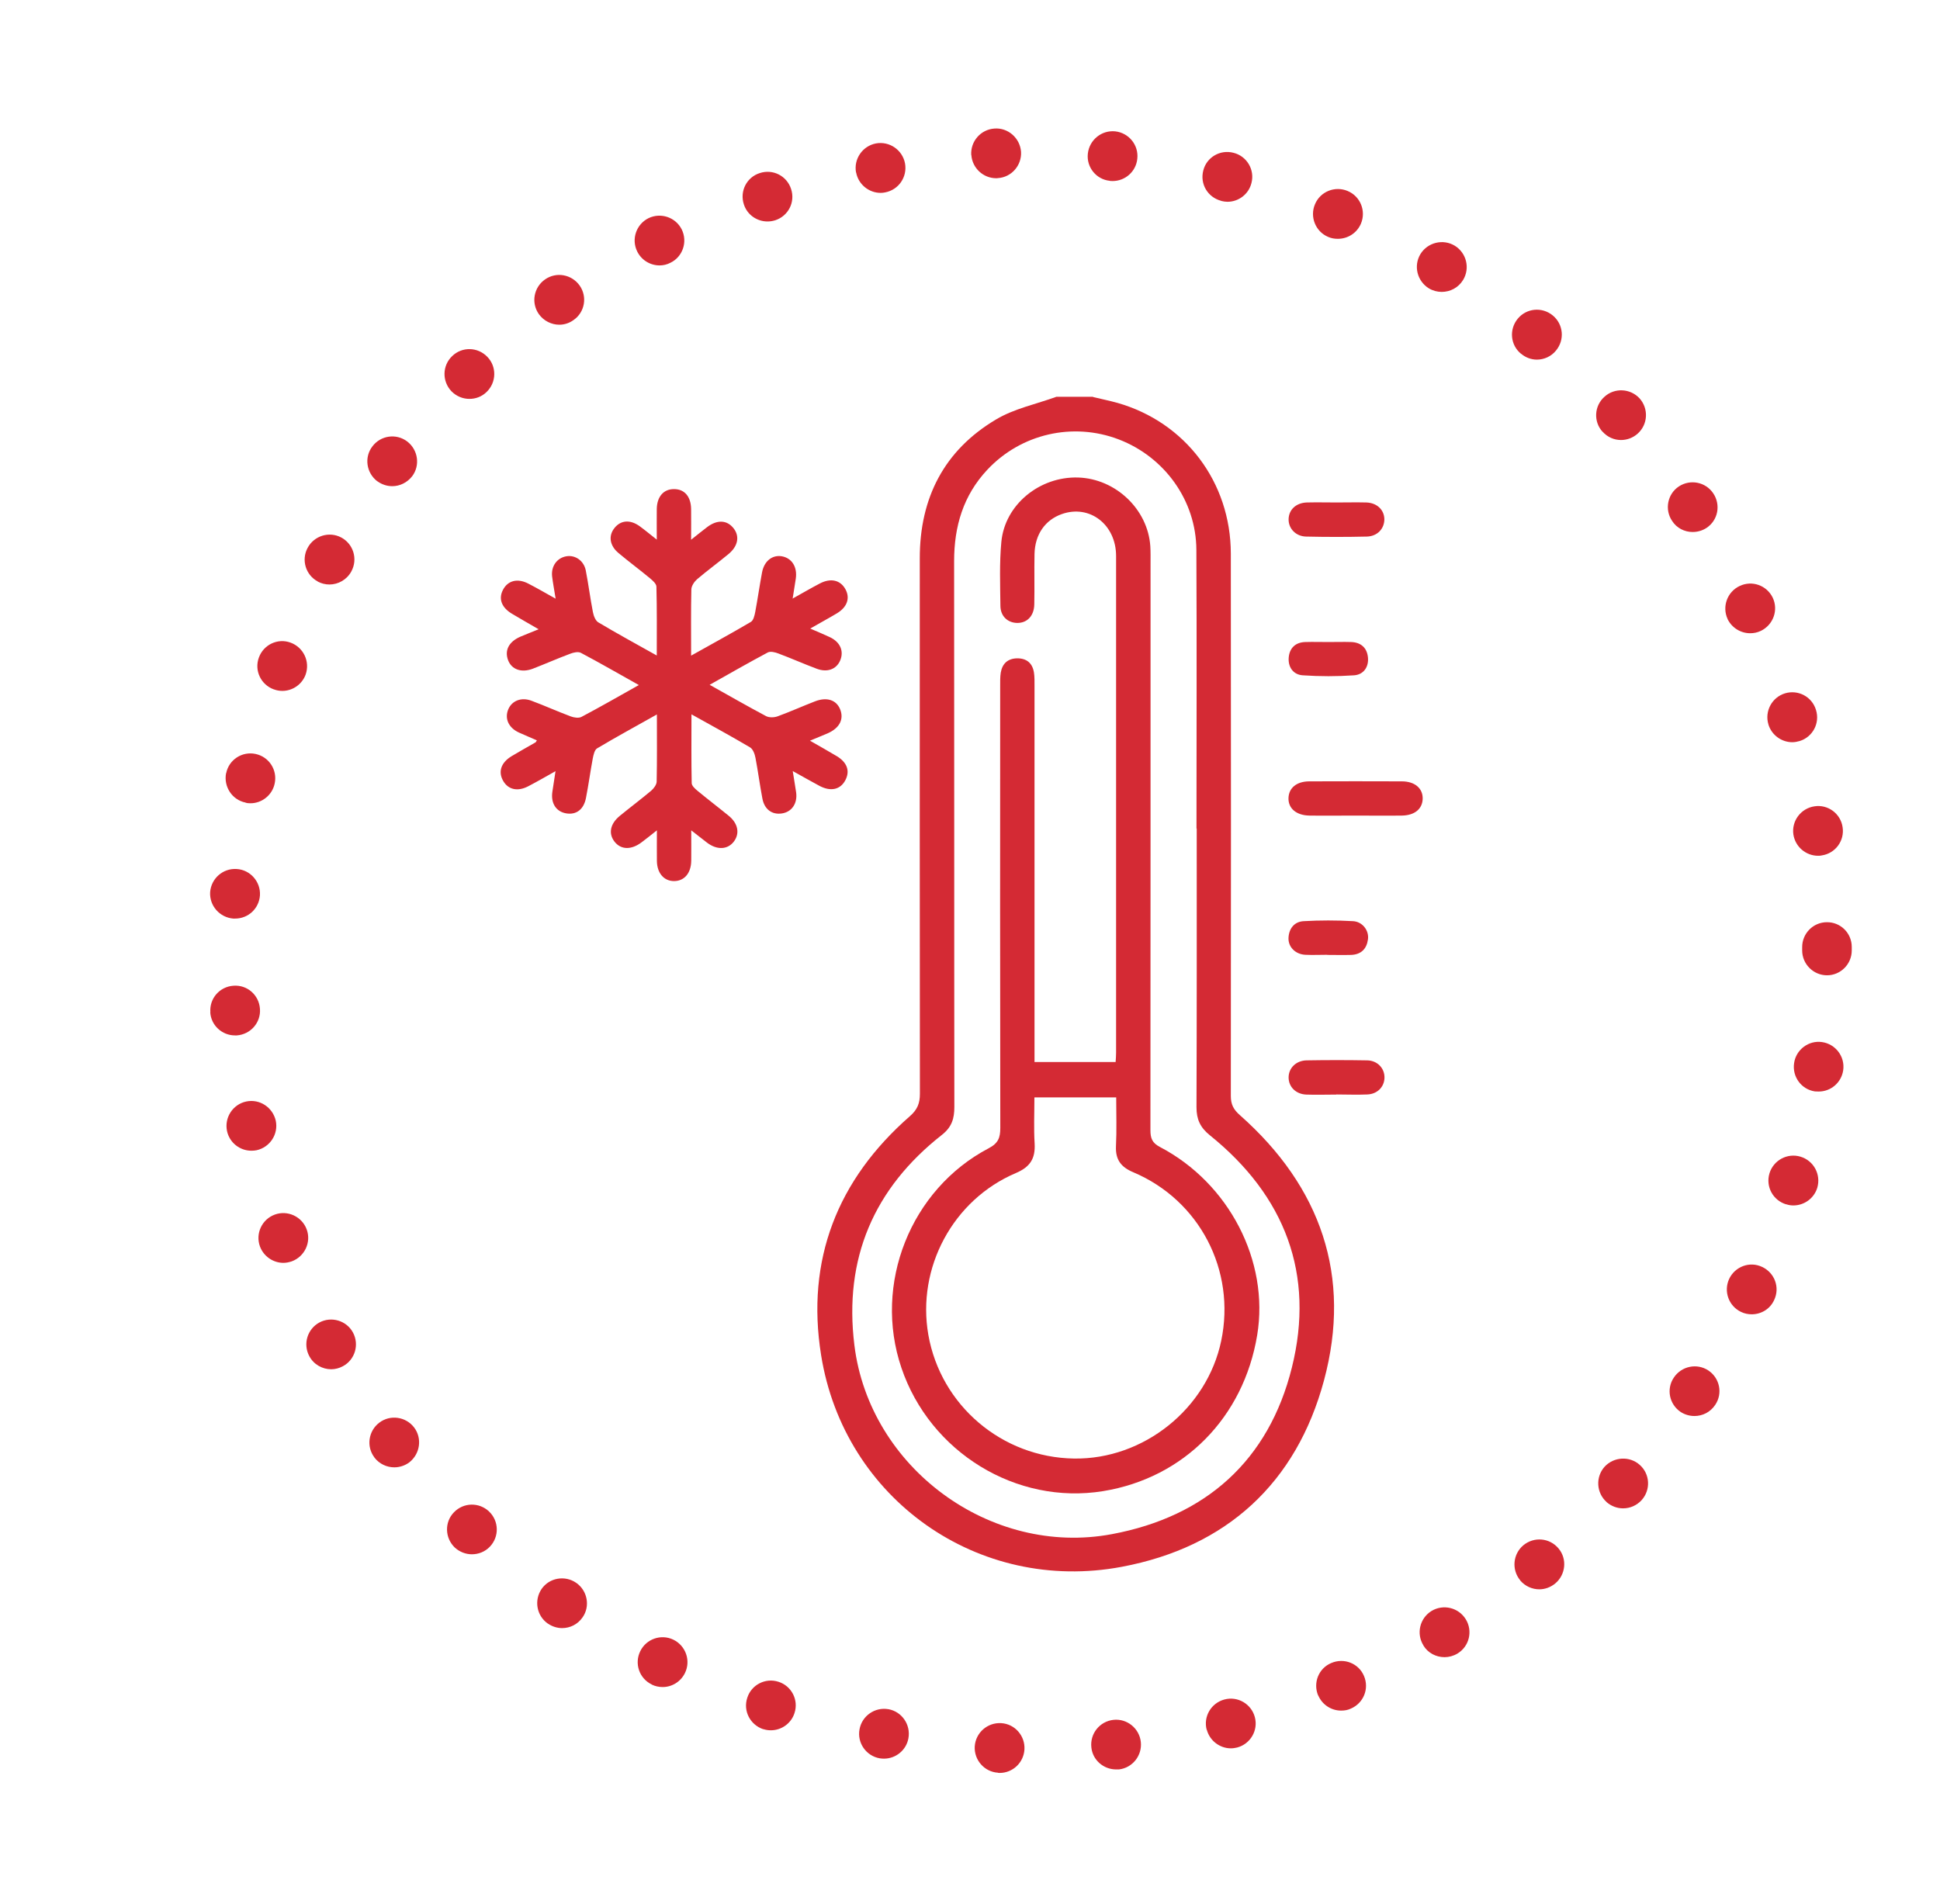 <?xml version="1.0" encoding="UTF-8"?><svg id="Capa_1" xmlns="http://www.w3.org/2000/svg" viewBox="0 0 165.53 162.48"><defs><style>.cls-1{fill:#d42a34;stroke-width:0px;}</style></defs><path class="cls-1" d="M85.15,151.28h0c-1.16-.07-2.05-1.09-1.98-2.25.08-1.17,1.09-2.05,2.26-1.98,1.17.07,2.05,1.09,1.98,2.25-.07,1.13-1,2-2.12,2-.04,0-.09-.01-.14-.01M93.12,149.12c-.13-1.17.71-2.22,1.88-2.35,1.16-.13,2.21.72,2.34,1.88.13,1.16-.71,2.22-1.87,2.35h-.24c-1.06,0-2-.79-2.11-1.88M75.05,150.05c-1.16-.21-1.93-1.33-1.71-2.48.21-1.15,1.32-1.91,2.46-1.71h.01c1.15.21,1.91,1.33,1.7,2.48-.18,1.02-1.08,1.74-2.08,1.74-.13,0-.25-.01-.38-.03M102.96,147.62c-.3-1.13.38-2.29,1.52-2.59,1.13-.3,2.29.38,2.59,1.51.3,1.13-.38,2.29-1.51,2.59-.17.04-.35.07-.54.07-.93,0-1.8-.64-2.05-1.59M65.13,147.57c-1.12-.37-1.74-1.56-1.37-2.68.35-1.12,1.56-1.73,2.66-1.37,1.12.35,1.74,1.56,1.37,2.67-.28.89-1.12,1.47-2.01,1.47-.23,0-.44-.03-.65-.1M112.47,144.69c-.45-1.08.04-2.32,1.12-2.77,1.09-.47,2.34.03,2.79,1.1.47,1.09-.04,2.33-1.12,2.79-.27.13-.55.17-.83.17-.82,0-1.6-.48-1.95-1.29M55.61,143.75c-1.06-.51-1.5-1.78-.98-2.84.51-1.05,1.78-1.49,2.83-.98,1.06.52,1.5,1.8.98,2.85-.37.75-1.12,1.19-1.9,1.19-.32,0-.64-.07-.93-.21M121.45,140.41c-.62-1-.31-2.31.69-2.93,1-.61,2.31-.3,2.93.71.61,1,.3,2.31-.71,2.92-.35.21-.74.31-1.1.31-.72,0-1.42-.35-1.81-1M46.75,138.56c-.96-.67-1.2-1.98-.54-2.96.66-.96,2-1.19,2.96-.52.96.67,1.2,2,.54,2.94-.42.61-1.08.92-1.75.92-.41,0-.84-.13-1.2-.38M129.71,134.86c-.75-.91-.62-2.24.27-2.99.91-.75,2.24-.64,3,.27.75.89.62,2.24-.28,2.99-.4.33-.88.5-1.36.5-.59,0-1.2-.25-1.63-.76M38.8,132.06c-.85-.82-.88-2.17-.07-3,.81-.85,2.15-.88,3-.07.85.81.88,2.15.07,3-.42.44-.98.65-1.54.65-.52,0-1.05-.2-1.46-.58M137.08,128.18c-.88-.79-.95-2.14-.17-3.01.79-.86,2.14-.93,3-.16.88.78.95,2.12.17,3-.43.47-1,.71-1.59.71-.51,0-1-.18-1.42-.54M31.95,124.38c-.71-.93-.52-2.26.41-2.97.93-.71,2.26-.52,2.97.4.71.93.52,2.26-.41,2.99-.38.28-.84.42-1.27.42-.64,0-1.27-.28-1.7-.83M143.41,120.5c-.98-.65-1.25-1.97-.59-2.94.65-.98,1.97-1.25,2.94-.61.98.65,1.25,1.97.59,2.94-.41.62-1.08.95-1.77.95-.4,0-.81-.11-1.17-.34M26.39,115.73c-.55-1.03-.17-2.31.86-2.87,1.02-.55,2.32-.17,2.87.86.55,1.03.17,2.32-.86,2.87-.31.17-.66.26-1,.26-.75,0-1.49-.4-1.87-1.12M148.56,111.96c-1.06-.5-1.51-1.76-1.02-2.82.5-1.06,1.76-1.53,2.82-1.02,1.06.5,1.53,1.75,1.02,2.82-.35.78-1.12,1.22-1.91,1.22-.31,0-.62-.06-.91-.2M22.18,106.37h0c-.4-1.1.17-2.32,1.27-2.72,1.09-.4,2.32.17,2.72,1.27h0c.4,1.09-.17,2.31-1.27,2.72-.24.08-.48.13-.72.13-.86,0-1.68-.54-2-1.4M152.41,102.78c-1.13-.34-1.77-1.51-1.43-2.65.34-1.12,1.53-1.76,2.65-1.42,1.12.34,1.76,1.51,1.43,2.65-.28.92-1.13,1.51-2.04,1.51-.21,0-.41-.03-.61-.1M19.37,96.52h0c-.24-1.15.5-2.28,1.64-2.52,1.15-.24,2.26.5,2.52,1.64.24,1.15-.5,2.27-1.64,2.52-.15.03-.3.04-.44.04-.99,0-1.87-.69-2.08-1.68M154.86,93.14c-1.16-.17-1.95-1.25-1.78-2.41.16-1.16,1.25-1.97,2.39-1.8,1.16.17,1.97,1.25,1.8,2.41-.16,1.06-1.06,1.81-2.09,1.81-.1,0-.2,0-.31-.01M17.95,86.38c-.09-1.17.79-2.18,1.97-2.26,1.17-.09,2.18.79,2.26,1.97.09,1.17-.79,2.18-1.97,2.27h-.16c-1.1,0-2.04-.85-2.11-1.97M153.77,81.11v-.27c-.01-1.17.93-2.14,2.11-2.14,1.17-.01,2.12.93,2.12,2.11v.3c0,1.17-.95,2.12-2.11,2.12s-2.12-.95-2.12-2.12M19.91,78.39c-1.16-.09-2.05-1.09-1.98-2.26h0c.09-1.16,1.09-2.05,2.27-1.97,1.16.07,2.05,1.09,1.98,2.25-.08,1.13-1,1.98-2.12,1.98h-.14ZM153.02,71.22c-.17-1.16.64-2.24,1.8-2.41,1.15-.18,2.23.62,2.4,1.78.18,1.16-.62,2.24-1.78,2.41-.1.03-.21.03-.31.03-1.03,0-1.94-.75-2.11-1.81M20.95,68.49c-1.15-.23-1.88-1.36-1.66-2.51h.01c.23-1.15,1.36-1.88,2.5-1.64,1.15.24,1.88,1.36,1.64,2.51-.2,1-1.09,1.7-2.07,1.7-.16,0-.3-.01-.44-.06M150.89,61.82h0c-.34-1.12.3-2.31,1.41-2.65,1.12-.34,2.31.28,2.65,1.42.35,1.12-.28,2.31-1.4,2.65-.21.06-.42.1-.62.1-.91,0-1.76-.6-2.04-1.51M23.36,58.83c-1.1-.4-1.68-1.61-1.27-2.72.4-1.1,1.61-1.67,2.7-1.27,1.1.4,1.68,1.61,1.29,2.72-.31.86-1.13,1.4-1.99,1.4-.24,0-.48-.04-.72-.13M147.41,52.83c-.49-1.05-.04-2.32,1.02-2.82,1.06-.51,2.32-.06,2.83,1,.5,1.06.04,2.32-1.02,2.83-.3.14-.59.2-.91.2-.79,0-1.56-.45-1.93-1.22M27.11,49.62c-1.03-.55-1.42-1.84-.86-2.87.55-1.03,1.84-1.43,2.87-.88,1.03.55,1.43,1.84.86,2.89-.38.71-1.12,1.12-1.87,1.12-.34,0-.68-.08-1-.25M142.67,44.45c-.65-.96-.4-2.29.58-2.94.98-.64,2.29-.38,2.94.6.65.98.4,2.29-.58,2.94-.37.24-.78.35-1.19.35-.68,0-1.36-.33-1.75-.95M32.19,41.07c-.93-.71-1.13-2.04-.42-2.97.71-.95,2.04-1.13,2.97-.43.93.71,1.13,2.04.43,2.97-.43.55-1.06.85-1.7.85-.44,0-.89-.14-1.27-.42M136.74,36.85h0c-.79-.86-.72-2.21.16-2.99.86-.79,2.21-.72,3,.14.78.88.71,2.22-.16,3-.41.37-.92.55-1.43.55-.58,0-1.15-.24-1.57-.71M38.52,33.39c-.81-.85-.79-2.19.06-3,.84-.82,2.18-.79,3,.06.81.83.79,2.18-.06,3-.41.4-.93.59-1.47.59s-1.1-.21-1.53-.65M129.78,30.19c-.91-.74-1.03-2.08-.28-2.99.75-.91,2.08-1.03,2.99-.28.91.75,1.03,2.08.28,2.99-.41.51-1.02.78-1.64.78-.47,0-.95-.17-1.34-.5M45.98,26.81c-.68-.96-.44-2.29.52-2.96.96-.68,2.28-.44,2.96.52.67.95.44,2.28-.52,2.94-.37.27-.79.4-1.22.4-.67,0-1.33-.33-1.74-.9M121.92,24.61c-1-.62-1.33-1.92-.72-2.93.61-.99,1.92-1.32,2.93-.71.99.61,1.32,1.91.71,2.92-.4.66-1.1,1.02-1.83,1.02-.37,0-.75-.1-1.09-.3M54.37,21.46c-.52-1.05-.08-2.32.96-2.84,1.05-.51,2.32-.08,2.84.96.52,1.06.08,2.34-.96,2.84-.3.16-.62.23-.93.23-.79,0-1.54-.44-1.91-1.19M113.33,20.22c-1.08-.45-1.59-1.71-1.13-2.79.45-1.08,1.7-1.59,2.79-1.13,1.08.45,1.59,1.7,1.13,2.79-.35.81-1.13,1.29-1.97,1.29-.27,0-.55-.04-.82-.16M63.47,17.44c-.37-1.12.24-2.32,1.36-2.67,1.12-.37,2.31.24,2.67,1.36.37,1.12-.24,2.31-1.36,2.67-.23.07-.44.1-.66.1-.89,0-1.73-.57-2.01-1.46M104.2,17.14c-1.15-.3-1.83-1.44-1.53-2.59.28-1.13,1.44-1.81,2.58-1.51,1.13.28,1.83,1.44,1.53,2.58-.24.96-1.1,1.6-2.05,1.6-.17,0-.35-.03-.52-.07M73.04,14.72c-.21-1.15.55-2.26,1.7-2.48,1.15-.21,2.26.55,2.48,1.7.21,1.16-.54,2.26-1.7,2.48-.13.03-.26.04-.38.04-1,0-1.9-.72-2.09-1.74M94.7,15.43c-1.16-.11-2.01-1.16-1.88-2.32.13-1.17,1.17-2.02,2.34-1.9,1.16.13,2.01,1.17,1.88,2.34-.11,1.09-1.03,1.9-2.11,1.9-.07,0-.14,0-.23-.01M82.87,13.23c-.07-1.17.81-2.18,1.98-2.26,1.16-.09,2.18.81,2.27,1.98.07,1.16-.81,2.18-1.98,2.25-.04.01-.1.01-.14.01-1.1,0-2.04-.86-2.12-1.98"/><path class="cls-1" d="M93.26,33.88c.69.17,1.4.31,2.08.5,5.8,1.65,9.67,6.77,9.68,12.86.02,15.43.01,30.86,0,46.29,0,.72.23,1.16.78,1.64,6.9,6.11,9.56,13.74,7.17,22.63-2.36,8.76-8.31,14.23-17.26,15.91-12.23,2.3-23.69-5.79-25.65-18.07-1.3-8.12,1.38-14.97,7.58-20.39.64-.56.85-1.1.85-1.91-.02-15.23-.01-30.47-.01-45.71,0-5.14,2.08-9.2,6.5-11.83,1.55-.93,3.43-1.31,5.16-1.94,1.04,0,2.09,0,3.13,0ZM102.09,70.71h0c0-7.93.03-15.86-.01-23.79-.02-4.2-2.71-7.92-6.62-9.42-3.92-1.5-8.35-.48-11.22,2.59-2.05,2.19-2.83,4.83-2.83,7.79.02,15.53,0,31.06.02,46.59,0,.97-.21,1.7-1.04,2.36-5.84,4.58-8.4,10.58-7.49,17.96,1.28,10.45,11.6,18.08,21.98,16.13,8.02-1.5,13.38-6.3,15.35-14.22,1.98-7.96-.59-14.65-6.99-19.81-.83-.67-1.15-1.36-1.15-2.4.03-7.93.02-15.86.02-23.79Z"/><path class="cls-1" d="M67.65,51.07c.88-.49,1.58-.9,2.29-1.27.94-.5,1.77-.3,2.2.49.41.75.15,1.52-.73,2.05-.7.42-1.41.8-2.28,1.3.65.28,1.18.5,1.69.74.88.42,1.21,1.2.86,2-.32.73-1.09,1.03-1.99.69-1.1-.41-2.17-.89-3.27-1.3-.28-.11-.68-.21-.91-.09-1.63.87-3.24,1.79-4.96,2.76,1.68.94,3.23,1.83,4.81,2.67.26.14.69.13.99.02,1.07-.39,2.11-.86,3.17-1.27,1.01-.4,1.83-.14,2.16.66.35.85-.04,1.62-1.08,2.07-.44.19-.89.37-1.49.62.84.48,1.57.89,2.29,1.32.89.54,1.14,1.27.73,2.05-.42.8-1.23.99-2.18.5-.72-.38-1.42-.79-2.31-1.28.11.71.21,1.26.29,1.82.13.94-.37,1.68-1.23,1.8-.83.12-1.48-.35-1.65-1.28-.22-1.15-.37-2.32-.59-3.47-.06-.32-.21-.74-.46-.89-1.59-.94-3.22-1.83-5-2.82,0,2.07-.02,3.97.02,5.87,0,.22.28.48.49.65.88.73,1.79,1.42,2.67,2.14.81.66.96,1.53.42,2.22-.53.67-1.42.71-2.26.08-.41-.31-.8-.63-1.36-1.06,0,1.01.01,1.81,0,2.61-.02,1.06-.6,1.72-1.47,1.72-.86,0-1.45-.68-1.46-1.73-.01-.78,0-1.56,0-2.6-.52.41-.9.72-1.29,1.01-.89.68-1.78.66-2.33-.05-.53-.69-.37-1.52.46-2.2.88-.72,1.8-1.41,2.67-2.14.22-.19.46-.51.47-.77.04-1.85.02-3.71.02-5.74-1.79,1.01-3.47,1.92-5.11,2.9-.21.13-.3.55-.36.85-.21,1.12-.36,2.25-.58,3.37-.19,1-.84,1.47-1.7,1.32-.85-.15-1.31-.86-1.17-1.83.08-.54.16-1.08.27-1.77-.85.48-1.58.9-2.33,1.29-.9.47-1.7.29-2.13-.45-.46-.79-.19-1.58.73-2.13.67-.4,1.35-.78,2.03-1.17.02-.01.03-.05.11-.17-.52-.23-1.04-.44-1.54-.67-.88-.41-1.23-1.19-.9-1.98.31-.73,1.11-1.06,1.98-.73,1.13.42,2.23.92,3.36,1.34.27.1.67.16.9.04,1.61-.85,3.19-1.76,4.9-2.72-1.72-.96-3.32-1.89-4.95-2.75-.23-.12-.63-.03-.91.08-1.07.4-2.11.86-3.17,1.27-.98.38-1.83.08-2.13-.73-.31-.84.07-1.57,1.06-2,.44-.19.9-.36,1.55-.63-.86-.5-1.57-.9-2.27-1.32-.89-.53-1.17-1.27-.78-2.03.41-.81,1.25-1.03,2.18-.54.74.38,1.46.8,2.32,1.28-.12-.76-.23-1.33-.3-1.9-.1-.87.42-1.59,1.23-1.72.74-.12,1.47.37,1.64,1.2.23,1.18.38,2.38.61,3.56.06.32.22.74.46.88,1.59.95,3.21,1.83,4.99,2.83,0-2.06.02-3.96-.03-5.87,0-.25-.32-.53-.56-.73-.88-.73-1.8-1.41-2.67-2.14-.77-.64-.88-1.48-.35-2.14.54-.68,1.35-.74,2.17-.14.44.32.85.67,1.44,1.13,0-1.01-.01-1.81,0-2.62.02-1.06.59-1.7,1.48-1.69.89,0,1.44.64,1.45,1.72.01.78,0,1.56,0,2.6.55-.44.96-.77,1.37-1.08.86-.65,1.69-.61,2.25.1.54.68.39,1.53-.44,2.21-.88.73-1.8,1.4-2.67,2.14-.24.21-.48.57-.49.86-.04,1.82-.02,3.64-.02,5.66,1.78-1,3.46-1.91,5.1-2.88.22-.13.31-.54.37-.84.21-1.12.37-2.25.58-3.37.18-.98.87-1.52,1.68-1.39.87.15,1.35.92,1.2,1.92-.08.5-.16,1.01-.27,1.72Z"/><path class="cls-1" d="M115.63,69.6c-1.3,0-2.61.02-3.91,0-1.12-.02-1.81-.62-1.78-1.5.03-.86.69-1.41,1.76-1.42,2.64-.01,5.28-.01,7.91,0,1.12,0,1.81.61,1.78,1.5-.03.85-.68,1.4-1.76,1.42-1.34.02-2.67,0-4.01,0Z"/><path class="cls-1" d="M114.04,42.88c.85,0,1.69-.02,2.54,0,.91.03,1.53.63,1.54,1.43,0,.81-.6,1.46-1.5,1.48-1.73.04-3.45.04-5.18,0-.89-.02-1.51-.7-1.49-1.49.02-.81.64-1.39,1.56-1.42.85-.02,1.69,0,2.54,0Z"/><path class="cls-1" d="M114.01,93.41c-.85,0-1.7.03-2.54,0-.9-.03-1.52-.66-1.52-1.46,0-.8.63-1.44,1.53-1.46,1.73-.03,3.45-.03,5.18,0,.89.02,1.5.7,1.47,1.51-.03.77-.62,1.37-1.47,1.4-.88.04-1.76,0-2.64,0Z"/><path class="cls-1" d="M113.34,54.79c.65,0,1.3-.02,1.95,0,.84.03,1.35.5,1.43,1.31.08.82-.37,1.47-1.18,1.53-1.45.1-2.93.1-4.38,0-.81-.05-1.27-.7-1.2-1.52.07-.8.57-1.3,1.42-1.32.65-.02,1.3,0,1.95,0Z"/><path class="cls-1" d="M113.24,81.48c-.62,0-1.24.03-1.86,0-.84-.04-1.46-.65-1.44-1.42.03-.82.5-1.41,1.3-1.45,1.39-.08,2.8-.08,4.2,0,.82.04,1.39.81,1.28,1.56-.11.81-.59,1.29-1.44,1.32-.68.02-1.37,0-2.05,0Z"/><path class="cls-1" d="M88.26,90.63h6.93c.02-.29.04-.54.04-.79,0-14.13,0-28.26,0-42.39,0-2.69-2.26-4.42-4.63-3.58-1.42.5-2.29,1.73-2.33,3.4-.03,1.43.01,2.87-.02,4.31-.02,1-.63,1.6-1.48,1.58-.79-.02-1.4-.57-1.41-1.45-.02-1.83-.09-3.66.08-5.47.3-3.18,3.27-5.59,6.55-5.49,3.2.1,5.95,2.71,6.16,5.86.03.49.02.98.02,1.47,0,16.12,0,32.24-.01,48.36,0,.69.14,1.09.81,1.44,5.91,3.09,9.34,9.76,8.3,16.05-1.16,7.04-6.26,12.2-13.15,13.32-7.4,1.2-14.77-3.31-17.21-10.53-2.42-7.14.77-15.22,7.45-18.73.82-.43.99-.91.99-1.73-.02-12.56-.02-25.13-.01-37.69,0-.39-.01-.79.05-1.17.13-.78.61-1.21,1.41-1.22.8,0,1.29.41,1.42,1.2.06.38.05.78.05,1.17,0,10.28,0,20.56,0,30.84v1.25ZM88.26,93.66c0,1.34-.06,2.64.02,3.93.07,1.28-.38,2-1.61,2.52-5.37,2.29-8.46,8.09-7.46,13.8,1.06,6.03,6.29,10.47,12.43,10.56,5.93.09,11.35-4.24,12.56-10.05,1.26-6.01-1.85-11.99-7.5-14.38-1.05-.44-1.53-1.07-1.48-2.22.07-1.38.02-2.77.02-4.17h-6.97Z"/></svg>